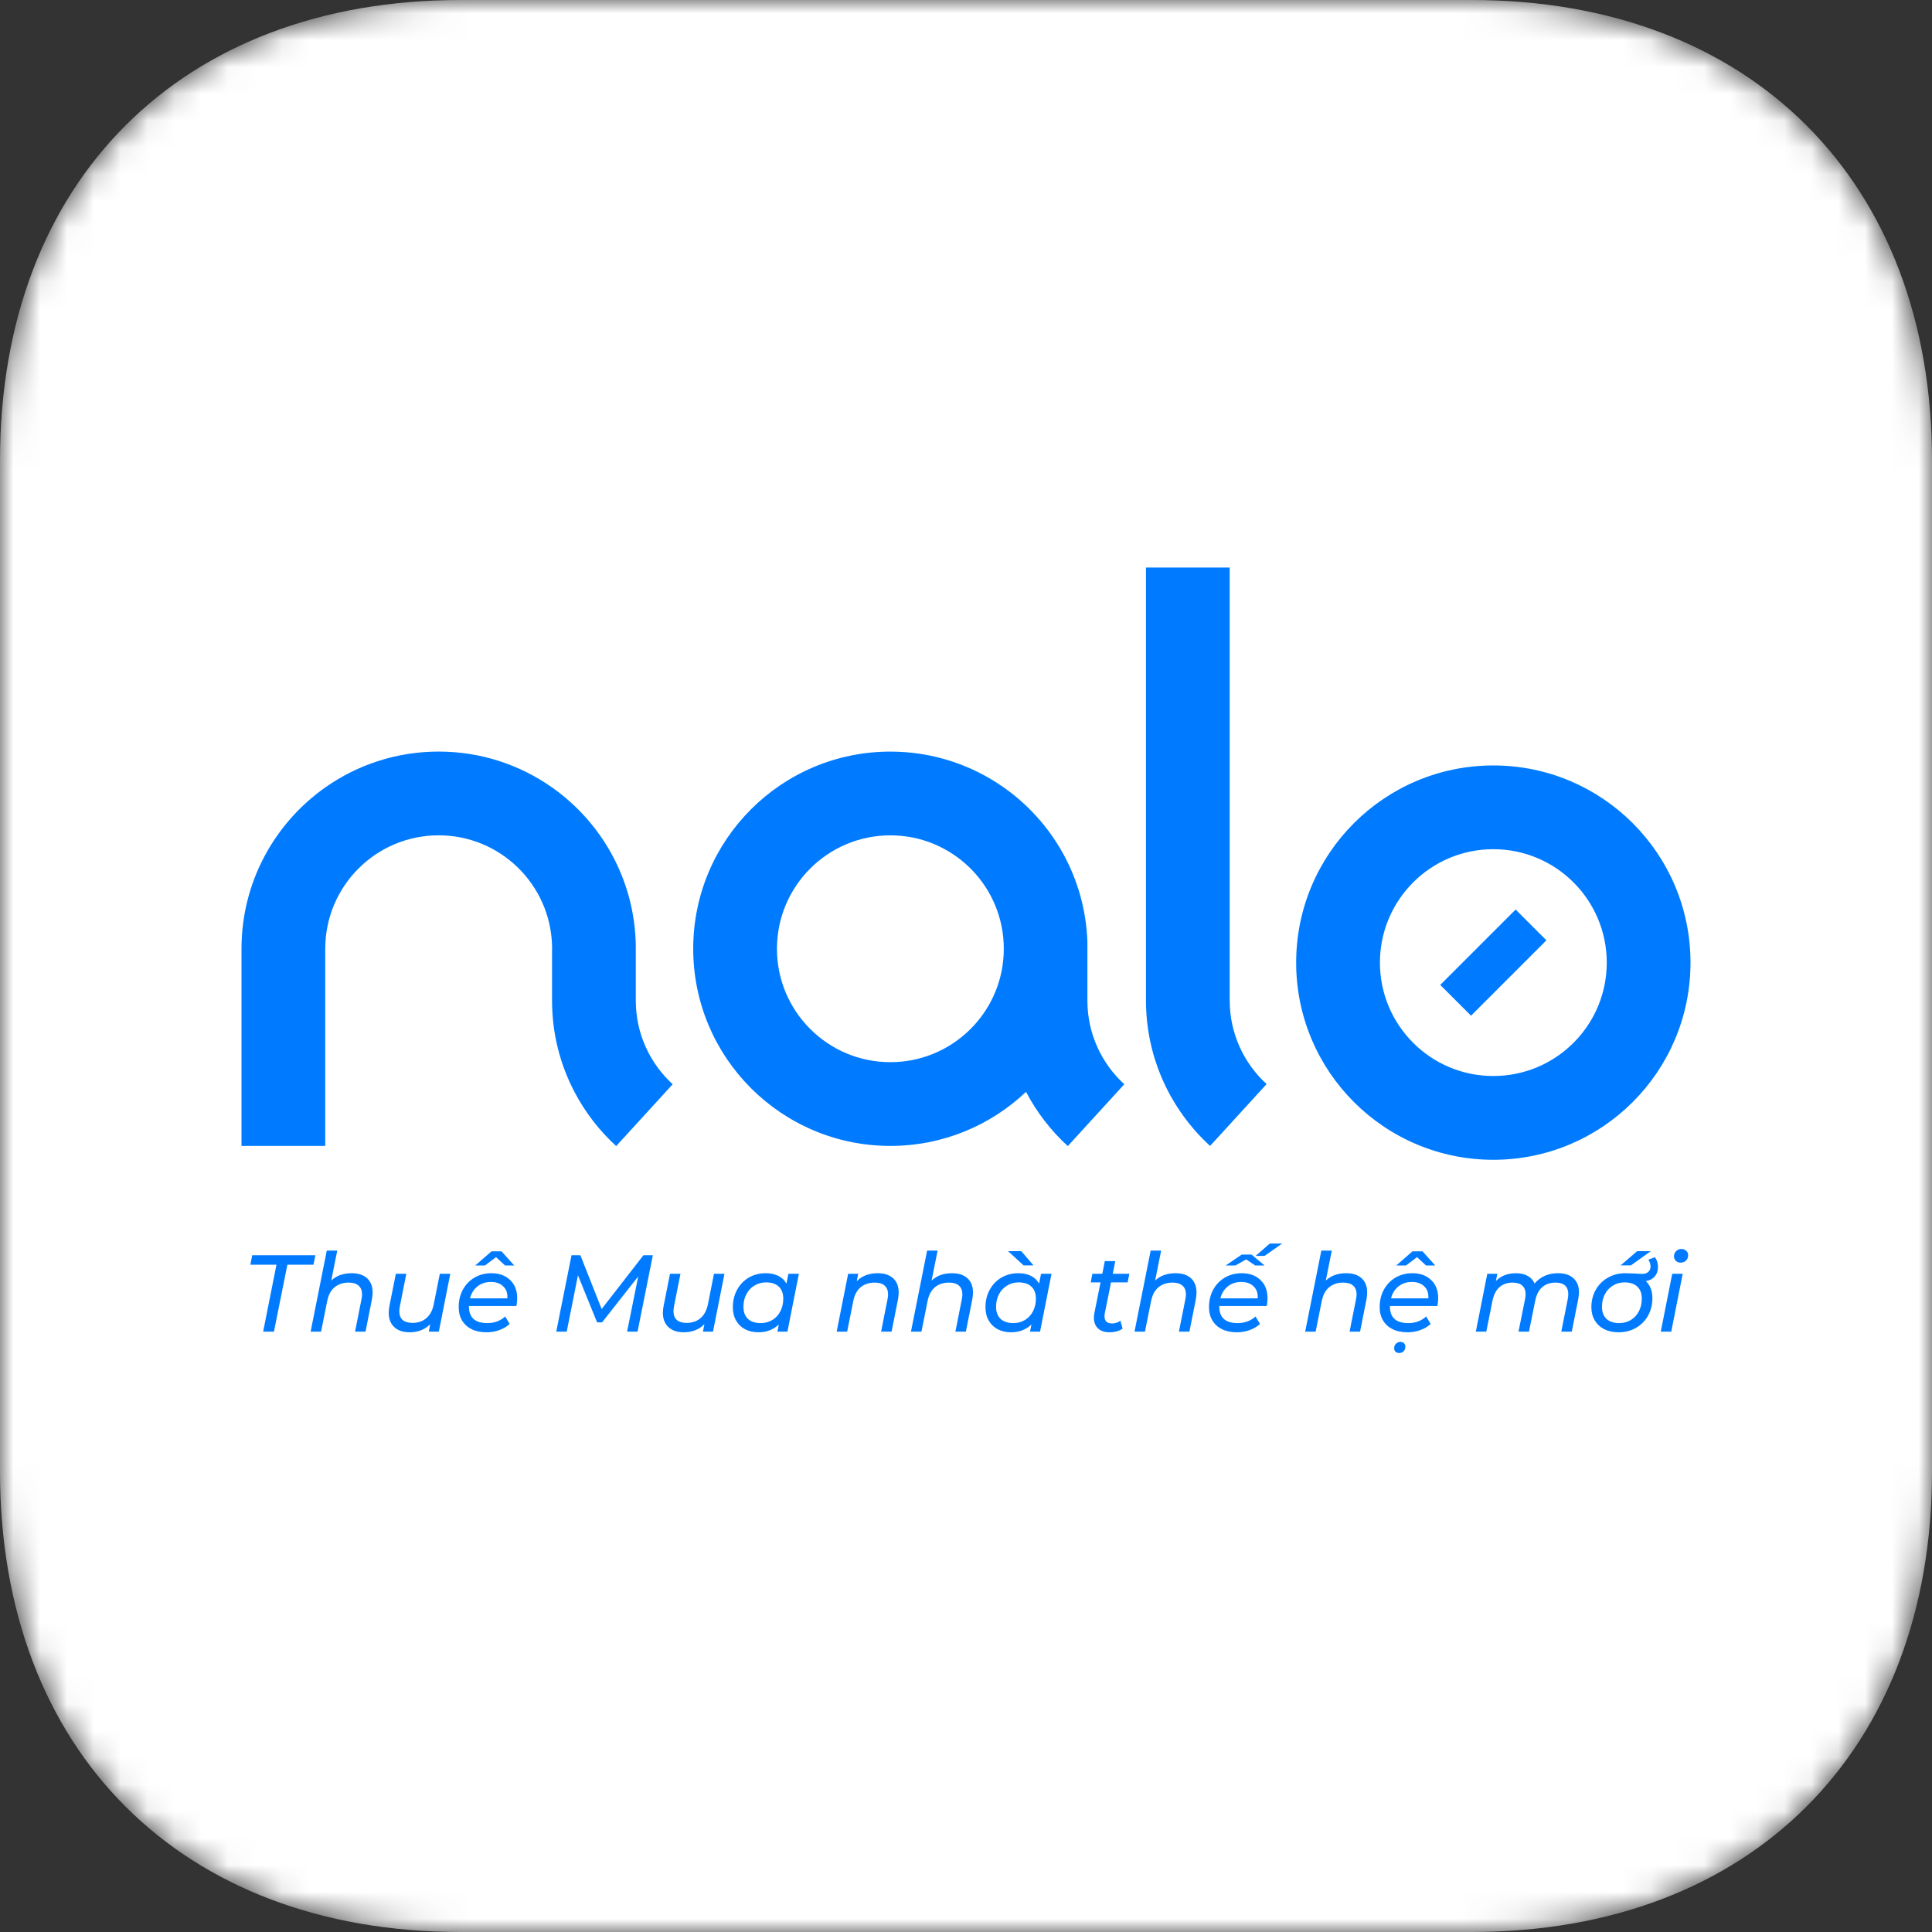 <svg width="72" height="72" viewBox="0 0 72 72" fill="none" xmlns="http://www.w3.org/2000/svg">
<rect x="0" y="0" width="72" height="72" fill="#333333" stroke="none"/>
<mask id="mask0_2101_2948" style="mask-type:alpha" maskUnits="userSpaceOnUse" x="0" y="0" width="72" height="72">
<path fill-rule="evenodd" clip-rule="evenodd" d="M54.844 0C65.25 0 72 6.75 72 17.156V54.844C72 65.25 65.25 72 54.844 72H17.156C6.75 72 0 65.25 0 54.844V17.156C0 6.75 6.75 0 17.156 0H54.844Z" fill="#082149"/>
</mask>
<g mask="url(#mask0_2101_2948)">
<path fill-rule="evenodd" clip-rule="evenodd" d="M54.844 0C65.25 0 72 6.75 72 17.156V54.844C72 65.25 65.25 72 54.844 72H17.156C6.75 72 0 65.25 0 54.844V17.156C0 6.75 6.75 0 17.156 0H54.844Z" fill="white"/>
<path fill-rule="evenodd" clip-rule="evenodd" d="M22.964 42.711L25.069 40.407C24.224 39.634 23.694 38.523 23.694 37.288V35.231C23.653 32.797 22.429 30.652 20.573 29.345C19.378 28.503 17.921 28.009 16.348 28.009C14.774 28.009 13.316 28.504 12.121 29.346C10.233 30.677 9 32.873 9 35.357V42.705H12.121V35.357C12.121 33.023 14.013 31.13 16.348 31.13C18.641 31.13 20.508 32.957 20.573 35.235C20.574 35.275 20.575 35.316 20.575 35.357C20.575 35.398 20.574 35.439 20.573 35.48V37.288C20.573 38.514 20.873 39.67 21.406 40.687C21.804 41.45 22.333 42.135 22.964 42.711ZM28.955 35.358C28.955 37.692 30.848 39.584 33.182 39.584C35.444 39.584 37.29 37.808 37.403 35.575C37.407 35.503 37.409 35.43 37.409 35.358C37.409 35.285 37.407 35.212 37.403 35.14C37.29 32.907 35.444 31.131 33.182 31.131C30.848 31.131 28.955 33.023 28.955 35.358ZM40.524 35.089V37.287C40.524 38.522 41.054 39.634 41.899 40.407L39.794 42.711C39.164 42.136 38.636 41.452 38.237 40.69C36.919 41.939 35.14 42.705 33.182 42.705C29.124 42.705 25.834 39.415 25.834 35.357C25.834 31.299 29.124 28.01 33.182 28.01C34.753 28.01 36.209 28.503 37.403 29.343C39.226 30.624 40.439 32.713 40.524 35.089ZM47.203 40.401L45.097 42.705C43.628 41.362 42.707 39.429 42.707 37.281V21.15H45.827V37.281C45.827 38.517 46.358 39.628 47.203 40.401ZM55.652 40.1C53.318 40.1 51.426 38.208 51.426 35.874C51.426 33.54 53.318 31.647 55.652 31.647C57.987 31.647 59.879 33.54 59.879 35.874C59.879 38.208 57.987 40.1 55.652 40.1ZM55.652 28.526C51.594 28.526 48.304 31.816 48.304 35.874C48.304 39.932 51.594 43.222 55.652 43.222C59.71 43.222 63 39.932 63 35.874C63 31.816 59.71 28.526 55.652 28.526ZM57.63 35.043L56.483 33.896L53.674 36.705L54.821 37.852L57.63 35.043Z" fill="#007BFF"/>
<path d="M10.303 47.132H9.331L9.4 46.778H11.755L11.682 47.132H10.71L10.209 49.626H9.807L10.303 47.132Z" fill="#007BFF"/>
<path d="M13.105 47.449C13.352 47.449 13.543 47.512 13.679 47.636C13.817 47.761 13.886 47.938 13.886 48.165C13.886 48.244 13.878 48.328 13.862 48.417L13.622 49.626H13.232L13.472 48.417C13.485 48.344 13.492 48.285 13.492 48.239C13.492 48.097 13.45 47.989 13.366 47.913C13.282 47.837 13.157 47.799 12.992 47.799C12.78 47.799 12.605 47.858 12.467 47.974C12.331 48.088 12.24 48.259 12.194 48.487L11.966 49.626H11.576L12.178 46.607H12.568L12.345 47.722C12.537 47.54 12.791 47.449 13.105 47.449Z" fill="#007BFF"/>
<path d="M16.781 47.47L16.354 49.626H15.98L16.033 49.349C15.935 49.449 15.82 49.525 15.687 49.577C15.557 49.626 15.415 49.65 15.26 49.65C15.021 49.65 14.833 49.586 14.695 49.459C14.556 49.331 14.487 49.154 14.487 48.926C14.487 48.85 14.495 48.767 14.511 48.678L14.752 47.47H15.142L14.902 48.682C14.889 48.755 14.882 48.816 14.882 48.865C14.882 49.006 14.922 49.114 15.004 49.19C15.088 49.264 15.211 49.3 15.374 49.3C15.58 49.3 15.751 49.242 15.886 49.125C16.025 49.009 16.117 48.838 16.163 48.613L16.391 47.47H16.781Z" fill="#007BFF"/>
<path d="M17.476 48.67V48.694C17.476 48.895 17.533 49.048 17.647 49.154C17.761 49.257 17.932 49.308 18.159 49.308C18.292 49.308 18.417 49.287 18.534 49.243C18.65 49.197 18.748 49.136 18.827 49.06L18.993 49.341C18.888 49.439 18.759 49.514 18.607 49.569C18.455 49.623 18.295 49.65 18.127 49.65C17.915 49.65 17.732 49.612 17.578 49.536C17.423 49.46 17.304 49.352 17.22 49.211C17.136 49.07 17.094 48.904 17.094 48.715C17.094 48.473 17.145 48.256 17.248 48.064C17.354 47.871 17.499 47.721 17.683 47.612C17.871 47.504 18.079 47.449 18.31 47.449C18.603 47.449 18.836 47.533 19.01 47.702C19.186 47.867 19.274 48.093 19.274 48.381C19.274 48.468 19.265 48.564 19.246 48.67H17.476ZM18.294 47.775C18.101 47.775 17.936 47.829 17.797 47.938C17.659 48.046 17.566 48.195 17.517 48.385H18.908C18.919 48.192 18.867 48.043 18.753 47.938C18.642 47.829 18.489 47.775 18.294 47.775ZM18.823 47.16L18.485 46.851L18.074 47.16H17.712L18.318 46.632H18.688L19.164 47.16H18.823Z" fill="#007BFF"/>
<path d="M24.33 46.778L23.76 49.626H23.37L23.785 47.567L22.438 49.28H22.251L21.539 47.527L21.12 49.626H20.73L21.299 46.778H21.629L22.422 48.784L23.98 46.778H24.33Z" fill="#007BFF"/>
<path d="M26.999 47.47L26.572 49.626H26.197L26.25 49.349C26.153 49.449 26.037 49.525 25.904 49.577C25.774 49.626 25.632 49.65 25.477 49.65C25.239 49.65 25.05 49.586 24.912 49.459C24.774 49.331 24.704 49.154 24.704 48.926C24.704 48.85 24.713 48.767 24.729 48.678L24.969 47.47H25.359L25.119 48.682C25.106 48.755 25.099 48.816 25.099 48.865C25.099 49.006 25.14 49.114 25.221 49.19C25.305 49.264 25.429 49.3 25.591 49.3C25.797 49.3 25.968 49.242 26.104 49.125C26.242 49.009 26.334 48.838 26.381 48.613L26.608 47.47H26.999Z" fill="#007BFF"/>
<path d="M29.772 47.47L29.345 49.626H28.971L29.024 49.361C28.926 49.453 28.812 49.525 28.682 49.577C28.555 49.626 28.415 49.65 28.263 49.65C28.078 49.65 27.915 49.614 27.771 49.54C27.627 49.464 27.514 49.356 27.433 49.215C27.352 49.074 27.311 48.908 27.311 48.718C27.311 48.474 27.364 48.256 27.47 48.064C27.576 47.871 27.721 47.721 27.905 47.612C28.092 47.504 28.301 47.449 28.531 47.449C28.716 47.449 28.873 47.482 29.003 47.547C29.136 47.612 29.238 47.708 29.308 47.836L29.382 47.47H29.772ZM28.348 49.308C28.508 49.308 28.652 49.27 28.78 49.194C28.91 49.116 29.01 49.007 29.081 48.869C29.154 48.731 29.19 48.574 29.19 48.397C29.19 48.205 29.135 48.056 29.024 47.95C28.913 47.844 28.754 47.791 28.548 47.791C28.388 47.791 28.244 47.83 28.116 47.909C27.989 47.985 27.889 48.092 27.816 48.23C27.742 48.369 27.706 48.526 27.706 48.702C27.706 48.892 27.761 49.041 27.872 49.15C27.986 49.255 28.145 49.308 28.348 49.308Z" fill="#007BFF"/>
<path d="M32.71 47.449C32.957 47.449 33.148 47.512 33.283 47.636C33.422 47.761 33.491 47.938 33.491 48.165C33.491 48.244 33.483 48.328 33.467 48.417L33.227 49.626H32.836L33.076 48.417C33.09 48.344 33.096 48.285 33.096 48.239C33.096 48.097 33.054 47.989 32.97 47.913C32.886 47.837 32.761 47.799 32.596 47.799C32.385 47.799 32.21 47.858 32.071 47.974C31.936 48.088 31.845 48.259 31.799 48.487L31.571 49.626H31.18L31.608 47.47H31.982L31.929 47.746C32.124 47.548 32.385 47.449 32.71 47.449Z" fill="#007BFF"/>
<path d="M35.479 47.449C35.726 47.449 35.917 47.512 36.052 47.636C36.191 47.761 36.26 47.938 36.26 48.165C36.26 48.244 36.252 48.328 36.236 48.417L35.995 49.626H35.605L35.845 48.417C35.858 48.344 35.865 48.285 35.865 48.239C35.865 48.097 35.823 47.989 35.739 47.913C35.655 47.837 35.53 47.799 35.365 47.799C35.153 47.799 34.978 47.858 34.84 47.974C34.705 48.088 34.614 48.259 34.568 48.487L34.34 49.626H33.949L34.551 46.607H34.942L34.718 47.722C34.911 47.54 35.164 47.449 35.479 47.449Z" fill="#007BFF"/>
<path d="M39.187 47.47L38.76 49.626H38.386L38.439 49.361C38.341 49.453 38.227 49.525 38.097 49.577C37.969 49.626 37.83 49.65 37.678 49.65C37.493 49.65 37.329 49.614 37.186 49.54C37.042 49.464 36.929 49.356 36.848 49.215C36.767 49.074 36.726 48.908 36.726 48.718C36.726 48.474 36.779 48.256 36.885 48.064C36.99 47.871 37.136 47.721 37.32 47.612C37.507 47.504 37.716 47.449 37.946 47.449C38.131 47.449 38.288 47.482 38.418 47.547C38.551 47.612 38.653 47.708 38.723 47.836L38.797 47.47H39.187ZM37.763 49.308C37.923 49.308 38.067 49.27 38.194 49.194C38.325 49.116 38.425 49.007 38.496 48.869C38.569 48.731 38.605 48.574 38.605 48.397C38.605 48.205 38.55 48.056 38.439 47.95C38.327 47.844 38.169 47.791 37.963 47.791C37.803 47.791 37.659 47.83 37.532 47.909C37.404 47.985 37.304 48.092 37.23 48.23C37.157 48.369 37.121 48.526 37.121 48.702C37.121 48.892 37.176 49.041 37.287 49.15C37.401 49.255 37.56 49.308 37.763 49.308ZM37.568 46.628H38.06L38.516 47.157H38.146L37.568 46.628Z" fill="#007BFF"/>
<path d="M41.173 48.938C41.165 48.979 41.161 49.017 41.161 49.052C41.161 49.139 41.184 49.205 41.23 49.251C41.279 49.297 41.351 49.321 41.446 49.321C41.559 49.321 41.663 49.287 41.755 49.219L41.836 49.516C41.706 49.605 41.539 49.65 41.336 49.65C41.165 49.65 41.027 49.603 40.921 49.508C40.818 49.41 40.766 49.277 40.766 49.109C40.766 49.052 40.772 48.998 40.782 48.946L41.014 47.791H40.648L40.709 47.47H41.08L41.173 46.998H41.563L41.47 47.47H42.088L42.023 47.791H41.405L41.173 48.938Z" fill="#007BFF"/>
<path d="M43.809 47.449C44.056 47.449 44.247 47.512 44.383 47.636C44.521 47.761 44.59 47.938 44.59 48.165C44.59 48.244 44.582 48.328 44.566 48.417L44.326 49.626H43.935L44.175 48.417C44.189 48.344 44.196 48.285 44.196 48.239C44.196 48.097 44.154 47.989 44.07 47.913C43.986 47.837 43.861 47.799 43.695 47.799C43.484 47.799 43.309 47.858 43.171 47.974C43.035 48.088 42.944 48.259 42.898 48.487L42.67 49.626H42.28L42.882 46.607H43.272L43.049 47.722C43.241 47.54 43.495 47.449 43.809 47.449Z" fill="#007BFF"/>
<path d="M45.439 48.67V48.694C45.439 48.895 45.496 49.048 45.61 49.154C45.724 49.257 45.895 49.308 46.122 49.308C46.255 49.308 46.38 49.287 46.496 49.243C46.613 49.197 46.711 49.136 46.789 49.06L46.956 49.341C46.85 49.439 46.722 49.514 46.57 49.569C46.418 49.623 46.258 49.65 46.09 49.65C45.878 49.65 45.695 49.612 45.541 49.536C45.386 49.46 45.267 49.352 45.183 49.211C45.099 49.07 45.056 48.904 45.056 48.715C45.056 48.473 45.108 48.256 45.211 48.064C45.317 47.871 45.462 47.721 45.646 47.612C45.833 47.504 46.042 47.449 46.273 47.449C46.566 47.449 46.799 47.533 46.972 47.702C47.149 47.867 47.237 48.093 47.237 48.381C47.237 48.468 47.227 48.564 47.208 48.67H45.439ZM46.257 47.775C46.064 47.775 45.898 47.829 45.76 47.938C45.622 48.046 45.528 48.195 45.48 48.385H46.871C46.882 48.192 46.83 48.043 46.716 47.938C46.605 47.829 46.452 47.775 46.257 47.775ZM46.777 47.16L46.44 46.933L46.041 47.16H45.679L46.277 46.754H46.639L47.127 47.16H46.777ZM47.322 46.343H47.782L47.127 46.803H46.794L47.322 46.343Z" fill="#007BFF"/>
<path d="M50.169 47.449C50.416 47.449 50.607 47.512 50.743 47.636C50.881 47.761 50.95 47.938 50.95 48.165C50.95 48.244 50.942 48.328 50.926 48.417L50.686 49.626H50.295L50.535 48.417C50.549 48.344 50.556 48.285 50.556 48.239C50.556 48.097 50.514 47.989 50.43 47.913C50.346 47.837 50.221 47.799 50.055 47.799C49.844 47.799 49.669 47.858 49.531 47.974C49.395 48.088 49.304 48.259 49.258 48.487L49.03 49.626H48.64L49.242 46.607H49.632L49.409 47.722C49.601 47.54 49.855 47.449 50.169 47.449Z" fill="#007BFF"/>
<path d="M51.799 48.67V48.694C51.799 48.895 51.856 49.048 51.97 49.154C52.084 49.257 52.255 49.308 52.482 49.308C52.615 49.308 52.74 49.287 52.857 49.243C52.973 49.197 53.071 49.136 53.15 49.06L53.316 49.341C53.211 49.439 53.082 49.514 52.93 49.569C52.778 49.623 52.618 49.65 52.45 49.65C52.238 49.65 52.055 49.612 51.901 49.536C51.746 49.46 51.627 49.352 51.543 49.211C51.459 49.07 51.416 48.904 51.416 48.715C51.416 48.473 51.468 48.256 51.571 48.064C51.677 47.871 51.822 47.721 52.006 47.612C52.194 47.504 52.402 47.449 52.633 47.449C52.926 47.449 53.159 47.533 53.333 47.702C53.509 47.867 53.597 48.093 53.597 48.381C53.597 48.468 53.587 48.564 53.569 48.67H51.799ZM52.617 47.775C52.424 47.775 52.259 47.829 52.12 47.938C51.982 48.046 51.888 48.195 51.84 48.385H53.231C53.242 48.192 53.19 48.043 53.076 47.938C52.965 47.829 52.812 47.775 52.617 47.775ZM52.141 50.423C52.084 50.423 52.038 50.405 52.002 50.37C51.97 50.338 51.955 50.293 51.958 50.236C51.958 50.173 51.981 50.119 52.027 50.073C52.073 50.03 52.127 50.008 52.189 50.008C52.244 50.008 52.288 50.024 52.324 50.057C52.359 50.092 52.375 50.137 52.373 50.191C52.373 50.259 52.351 50.315 52.307 50.358C52.264 50.401 52.208 50.423 52.141 50.423ZM53.145 47.16L52.808 46.851L52.397 47.16H52.035L52.641 46.632H53.011L53.487 47.16H53.145Z" fill="#007BFF"/>
<path d="M58.067 47.449C58.311 47.449 58.501 47.512 58.637 47.636C58.775 47.758 58.844 47.933 58.844 48.161C58.844 48.224 58.834 48.309 58.816 48.417L58.576 49.626H58.185L58.425 48.417C58.439 48.342 58.445 48.279 58.445 48.23C58.445 48.089 58.406 47.982 58.327 47.909C58.249 47.836 58.129 47.799 57.969 47.799C57.769 47.799 57.603 47.856 57.473 47.97C57.346 48.081 57.259 48.249 57.213 48.474L56.981 49.626H56.59L56.834 48.417C56.848 48.344 56.855 48.283 56.855 48.234C56.855 48.093 56.814 47.986 56.733 47.913C56.654 47.837 56.535 47.799 56.375 47.799C56.174 47.799 56.009 47.856 55.879 47.97C55.751 48.084 55.664 48.256 55.618 48.487L55.39 49.626H55L55.427 47.47H55.801L55.748 47.738C55.938 47.546 56.188 47.449 56.497 47.449C56.665 47.449 56.809 47.482 56.928 47.547C57.047 47.612 57.134 47.707 57.188 47.832C57.408 47.577 57.701 47.449 58.067 47.449Z" fill="#007BFF"/>
<path d="M61.787 47.213C61.787 47.36 61.747 47.479 61.665 47.571C61.587 47.664 61.477 47.721 61.336 47.742C61.499 47.9 61.58 48.111 61.58 48.377C61.58 48.618 61.526 48.837 61.417 49.032C61.309 49.224 61.158 49.376 60.966 49.487C60.776 49.596 60.56 49.65 60.319 49.65C60.115 49.65 59.938 49.612 59.786 49.536C59.634 49.458 59.516 49.348 59.432 49.207C59.348 49.066 59.306 48.903 59.306 48.718C59.306 48.477 59.36 48.26 59.469 48.068C59.577 47.875 59.728 47.725 59.92 47.616C60.113 47.505 60.33 47.449 60.571 47.449C60.631 47.449 60.762 47.453 60.966 47.462C61.047 47.47 61.128 47.474 61.21 47.474C61.299 47.474 61.371 47.449 61.425 47.401C61.482 47.352 61.511 47.285 61.511 47.201C61.511 47.114 61.484 47.029 61.429 46.945L61.673 46.851C61.749 46.952 61.787 47.072 61.787 47.213ZM60.343 49.308C60.503 49.308 60.647 49.27 60.775 49.194C60.905 49.116 61.005 49.007 61.076 48.869C61.149 48.731 61.185 48.574 61.185 48.397C61.185 48.205 61.13 48.056 61.019 47.95C60.907 47.844 60.749 47.791 60.543 47.791C60.383 47.791 60.239 47.83 60.111 47.909C59.984 47.985 59.884 48.092 59.81 48.23C59.737 48.369 59.701 48.526 59.701 48.702C59.701 48.892 59.756 49.041 59.867 49.15C59.981 49.255 60.14 49.308 60.343 49.308ZM61.011 46.628H61.519L60.779 47.157H60.396L61.011 46.628Z" fill="#007BFF"/>
<path d="M62.319 47.47H62.71L62.283 49.626H61.892L62.319 47.47ZM62.629 47.055C62.558 47.055 62.5 47.032 62.454 46.986C62.407 46.94 62.385 46.884 62.385 46.819C62.385 46.743 62.41 46.679 62.462 46.628C62.516 46.573 62.584 46.546 62.665 46.546C62.736 46.546 62.794 46.569 62.84 46.615C62.889 46.659 62.913 46.712 62.913 46.774C62.913 46.858 62.886 46.926 62.832 46.977C62.78 47.029 62.713 47.055 62.629 47.055Z" fill="#007BFF"/>
</g>
</svg>
